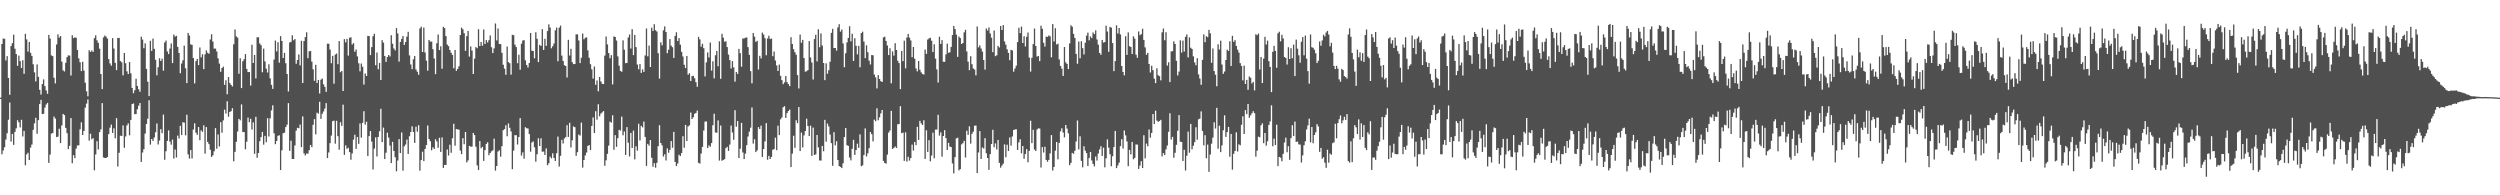 <svg xmlns="http://www.w3.org/2000/svg" width="1920" height="150"><path fill="#4f4f4f" d="M0 75h1v1H0zM1 33.804h1v84.704H1zM2 29.576h1v86.059H2zM3 29.778h1v83.33H3zM4 46.429h1v60.787H4zM5 43.112h1v59.217H5zM6 59.869h1v32.067H6zM7 72.812h1v5.946H7zM8 35.399h1v73.369H8zM9 33.144h1v69.737H9zM10 26.619h1v84.658H10zM11 37.404h1v63.895H11zM12 41.528h1v57.031H12zM13 50.544h1v41.762H13zM14 42.68h1v51.252H14zM15 46.973h1v50.861H15zM16 52.19h1v39.821H16zM17 46.246h1v58.576H17zM18 56.696h1v43.82H18zM19 25.974h1v100.929H19zM20 30.238h1v88.343H20zM21 39.647h1v77.654H21zM22 32.222h1v90.7H22zM23 40.562h1v72.804H23zM24 42.886h1v68.112H24zM25 49.37h1v50.389H25zM26 55.556h1v39.174H26zM27 62.512h1v27.945H27zM28 49.512h1v53.202H28zM29 58.99h1v33.296H29zM30 68.944h1v11.003H30zM31 72.59h1v4.125H31zM32 64.572h1v23.079H32zM33 60.976h1v26.397H33zM34 66.14h1v16.544H34zM35 69.459h1v10.799H35zM36 72.038h1v7.015H36zM37 26.763h1v98.35H37zM38 29.622h1v89.133H38zM39 42.522h1v60.046H39zM40 43.133h1v59.055H40zM41 59.676h1v29.879H41zM42 64.055h1v27.011H42zM43 34.17h1v71.103H43zM44 26.388h1v78.521H44zM45 28.86h1v69.995H45zM46 27.715h1v82.142H46zM47 47.321h1v49.027H47zM48 54.037h1v33.488H48zM49 54.888h1v33.554H49zM50 48.214h1v49.998H50zM51 43.884h1v58.434H51zM52 42.508h1v72.026H52zM53 42.721h1v69.27H53zM54 58.003h1v32.696H54zM55 27.072h1v98.329H55zM56 29.263h1v89.938H56zM57 28.665h1v92.77H57zM58 29.029h1v85.122H58zM59 38.406h1v73.301H59zM60 44.827h1v66.8H60zM61 47.841h1v51.511H61zM62 54.568h1v39.4H62zM63 47.447h1v56.237H63zM64 54.247h1v46.292H64zM65 63.526h1v19.183H65zM66 70.166h1v9.384H66zM67 73.975h1v2.392H67zM68 38.539h1v69.428H68zM69 39.887h1v62.838H69zM70 38.757h1v68.267H70zM71 39.862h1v66.216H71zM72 29.306h1v101.515H72zM73 27.111h1v91.506H73zM74 30.981h1v77.482H74zM75 32.906h1v81.886H75zM76 37.36h1v64.133H76zM77 56.841h1v42.532H77zM78 68.456h1v10.755H78zM79 28.727h1v92.184H79zM80 27.292h1v94.065H80zM81 28.182h1v93.17H81zM82 29.661h1v90.897H82zM83 45.371h1v57.645H83zM84 48.697h1v49.345H84zM85 50.414h1v45.276H85zM86 29.258h1v72.836H86zM87 37.267h1v61.275H87zM88 48.219h1v57.949H88zM89 53.87h1v36.869H89zM90 29.15h1v98.757H90zM91 29.111h1v88.24H91zM92 46.88h1v57.313H92zM93 47.891h1v56.597H93zM94 57.848h1v38.453H94zM95 40.697h1v72.804H95zM96 48.564h1v56.221H96zM97 54.776h1v41.572H97zM98 56.859h1v37.931H98zM99 47.603h1v56.32H99zM100 56.3h1v35.818H100zM101 67.557h1v12.367H101zM102 71.562h1v7.899H102zM103 69.273h1v18.407H103zM104 60.484h1v27.123H104zM105 65.989h1v17.99H105zM106 68.55h1v12.676H106zM107 70.505h1v8.602H107zM108 28.155h1v96.189H108zM109 30.37h1v86.802H109zM110 36.992h1v77.599H110zM111 33.266h1v69.338H111zM112 52.899h1v42.284H112zM113 62.75h1v28.4H113zM114 73.794h1v3.22H114zM115 31.341h1v79.695H115zM116 39.118h1v67.631H116zM117 29.67h1v78.583H117zM118 37.511h1v68.1H118zM119 45.923h1v55.66H119zM120 57.85h1v36.954H120zM121 51.624h1v59.35H121zM122 44.746h1v63.168H122zM123 46.815h1v52.408H123zM124 45.108h1v57.21H124zM125 54.298h1v33.706H125zM126 32.629h1v90.023H126zM127 31.126h1v85.056H127zM128 39.53h1v68.679H128zM129 41.544h1v58.606H129zM130 37.251h1v71.476H130zM131 33.325h1v77.807H131zM132 48.443h1v58.766H132zM133 26.594h1v95.15H133zM134 28.107h1v86.745H134zM135 27.514h1v93.465H135zM136 35.98h1v68.176H136zM137 40.7h1v65.672H137zM138 56.236h1v40.433H138zM139 48.802h1v54.951H139zM140 46.296h1v47.619H140zM141 35.092h1v59.048H141zM142 52.451h1v51.46H142zM143 63.773h1v24.344H143zM144 25.291h1v93.271H144zM145 27.312h1v94.486H145zM146 34.101h1v81.138H146zM147 34.46h1v87.258H147zM148 44.577h1v54.896H148zM149 64.066h1v30.664H149zM150 46.969h1v54.946H150zM151 45.245h1v58.32H151zM152 50.004h1v47.597H152zM153 36.454h1v71.22H153zM154 44.096h1v56.061H154zM155 41.684h1v59.563H155zM156 53.114h1v43.154H156zM157 41.75h1v76.258H157zM158 38.704h1v58.878H158zM159 40.558h1v68.441H159zM160 41.251h1v69.43H160zM161 30.311h1v84.676H161zM162 26.31h1v94.211H162zM163 31.947h1v87.393H163zM164 37.349h1v78.837H164zM165 37.344h1v61.05H165zM166 39.521h1v74.694H166zM167 44.81h1v58.482H167zM168 48.827h1v63.642H168zM169 55.138h1v38.725H169zM170 52.233h1v49.714H170zM171 51.169h1v41.323H171zM172 65.192h1v19.023H172zM173 61.649h1v25.58H173zM174 72.402h1v5.379H174zM175 59.175h1v30.478H175zM176 63.702h1v22.328H176zM177 65.215h1v20.13H177zM178 66.41h1v16.702H178zM179 33.971h1v89.909H179zM180 22.611h1v94.012H180zM181 27.974h1v80.924H181zM182 28.894h1v72.099H182zM183 56.607h1v34.66H183zM184 44.73h1v47.702H184zM185 67.639h1v12.522H185zM186 47.04h1v54.365H186zM187 45.474h1v55.969H187zM188 41.512h1v73.101H188zM189 52.895h1v55.944H189zM190 55.376h1v34.93H190zM191 55.298h1v38.553H191zM192 65.76h1v25.503H192zM193 34.38h1v65.118H193zM194 48.383h1v45.596H194zM195 42.258h1v75.933H195zM196 60.189h1v29.517H196zM197 28.617h1v92.58H197zM198 28.619h1v88.91H198zM199 33.401h1v75.099H199zM200 34.721h1v70.59H200zM201 55.476h1v45.855H201zM202 37.342h1v73.754H202zM203 47.134h1v57.237H203zM204 52.757h1v56.526H204zM205 55.698h1v35.061H205zM206 49.418h1v55.395H206zM207 60.136h1v30.73H207zM208 65.174h1v19.59H208zM209 68.266h1v12.641H209zM210 45.733h1v56.631H210zM211 31.112h1v79.643H211zM212 39.466h1v68.844H212zM213 32.405h1v71.865H213zM214 48.132h1v55.766H214zM215 27.775h1v102.815H215zM216 31.467h1v83.98H216zM217 44.543h1v57.777H217zM218 40.613h1v61.284H218zM219 48.594h1v48.975H219zM220 56.82h1v38.936H220zM221 70.264h1v8.945H221zM222 32.675h1v83.165H222zM223 32.114h1v75.935H223zM224 27.065h1v95.068H224zM225 30.91h1v91.193H225zM226 29.981h1v81.751H226zM227 48.926h1v51.38H227zM228 46.083h1v52.076H228zM229 41.826h1v56.695H229zM230 50.217h1v45.42H230zM231 31.355h1v81.627H231zM232 63.734h1v25.649H232zM233 31.533h1v86.294H233zM234 28.48h1v90.938H234zM235 24.758h1v93.177H235zM236 44.671h1v73.365H236zM237 39.368h1v76.008H237zM238 39.143h1v72.165H238zM239 47.312h1v65.761H239zM240 53.268h1v42.566H240zM241 62.052h1v29.462H241zM242 49.77h1v53.41H242zM243 63.732h1v22.818H243zM244 61.414h1v25.878H244zM245 71.793h1v6.368H245zM246 61.208h1v30.089H246zM247 60.308h1v27.091H247zM248 64.792h1v20.797H248zM249 66.73h1v16.693H249zM250 70.578h1v8.643H250zM251 33.549h1v87.826H251zM252 33.595h1v83.516H252zM253 38.07h1v71.879H253zM254 48.546h1v55.621H254zM255 42.918h1v50.142H255zM256 64.281h1v28.384H256zM257 41.915h1v68.405H257zM258 41.105h1v51.68H258zM259 49.322h1v55.292H259zM260 31.538h1v83.41H260zM261 55.453h1v38.462H261zM262 54.504h1v42.142H262zM263 69.901h1v10.46H263zM264 30.073h1v88.844H264zM265 32.536h1v79.155H265zM266 29.826h1v84.475H266zM267 42.68h1v70.849H267zM268 28.999h1v87.775H268zM269 28.601h1v94.058H269zM270 34.2h1v83.681H270zM271 33.115h1v74.147H271zM272 39.727h1v63.731H272zM273 38.045h1v76.262H273zM274 43.325h1v61.913H274zM275 48.566h1v61.902H275zM276 54.783h1v40.034H276zM277 48.782h1v56.96H277zM278 51.235h1v43.138H278zM279 64.975h1v20.428H279zM280 56.429h1v39.277H280zM281 58.385h1v35.159H281zM282 27.562h1v92.277H282zM283 27.708h1v76.841H283zM284 42.316h1v58.361H284zM285 36.184h1v72.545H285zM286 27.846h1v102.307H286zM287 25.9h1v88.249H287zM288 50.125h1v55.404H288zM289 40.366h1v79.824H289zM290 53.178h1v51.973H290zM291 48.328h1v52.495H291zM292 61.446h1v22.103H292zM293 30.86h1v78.285H293zM294 32.778h1v65.202H294zM295 43.014h1v79.133H295zM296 47.539h1v69.691H296zM297 43.826h1v58.098H297zM298 42.245h1v63.452H298zM299 43.371h1v68.46H299zM300 27.01h1v98.251H300zM301 33.607h1v75.358H301zM302 37.205h1v78.711H302zM303 38.686h1v82.026H303zM304 21.616h1v109.973H304zM305 25.703h1v97.599H305zM306 47.287h1v59.545H306zM307 32.217h1v85.328H307zM308 29.862h1v71.89H308zM309 27.592h1v103.495H309zM310 34.525h1v77.871H310zM311 32.302h1v78.698H311zM312 28.116h1v79.1H312zM313 24.438h1v93.786H313zM314 42.526h1v62.151H314zM315 49.53h1v51.872H315zM316 53.107h1v43.93H316zM317 45.515h1v55.88H317zM318 43.082h1v66.674H318zM319 53.384h1v43.875H319zM320 55.101h1v45.995H320zM321 57.465h1v38.675H321zM322 21.883h1v109.171H322zM323 20.49h1v102.46H323zM324 39.938h1v76.551H324zM325 21.133h1v102.559H325zM326 40.324h1v74.083H326zM327 46.58h1v64.825H327zM328 54.284h1v42.092H328zM329 30.679h1v76.079H329zM330 31.968h1v76.519H330zM331 31.947h1v83.518H331zM332 37.766h1v75.381H332zM333 44.918h1v69.517H333zM334 56.955h1v50.023H334zM335 33.236h1v75.395H335zM336 26.459h1v87.059H336zM337 38.466h1v67.372H337zM338 35.522h1v81.138H338zM339 52.787h1v52.728H339zM340 20.647h1v108.276H340zM341 21.618h1v105.067H341zM342 27.77h1v98.883H342zM343 34.229h1v80.634H343zM344 35.433h1v84.003H344zM345 38.386h1v72.699H345zM346 40.562h1v76.8H346zM347 42.169h1v64.005H347zM348 52.405h1v42.689H348zM349 38.372h1v73.477H349zM350 54.405h1v44.685H350zM351 52.945h1v46.471H351zM352 50.906h1v48.675H352zM353 26.946h1v88.668H353zM354 21.213h1v97.237H354zM355 22.456h1v83.65H355zM356 25.479h1v85.321H356zM357 39.072h1v62.307H357zM358 27.757h1v96.972H358zM359 23.746h1v99.441H359zM360 43.467h1v68.56H360zM361 35.646h1v77.013H361zM362 38.802h1v73.788H362zM363 56.815h1v45.26H363zM364 44.994h1v58.73H364zM365 36.161h1v76.555H365zM366 37.008h1v90.041H366zM367 22.41h1v108.201H367zM368 35.339h1v73.021H368zM369 32.263h1v81.627H369zM370 35.124h1v77.663H370zM371 22.641h1v100.918H371zM372 33.776h1v81.488H372zM373 30.775h1v79.776H373zM374 32.609h1v76.633H374zM375 30.89h1v88.347H375zM376 27.198h1v90.33H376zM377 36.278h1v79.945H377zM378 40.75h1v74.711H378zM379 37.099h1v69.409H379zM380 18.022h1v112.994H380zM381 31.059h1v96.425H381zM382 21.847h1v94.539H382zM383 33.758h1v81.648H383zM384 33.895h1v86.441H384zM385 40.569h1v71.708H385zM386 49.722h1v50.263H386zM387 52.721h1v46.42H387zM388 57.426h1v38.753H388zM389 35.742h1v68.915H389zM390 47.738h1v47.104H390zM391 48.58h1v49.549H391zM392 57.273h1v43.697H392zM393 26.727h1v103.234H393zM394 27.031h1v88.622H394zM395 34.309h1v69.485H395zM396 36.172h1v67.702H396zM397 48.525h1v62.479H397zM398 42.011h1v63.188H398zM399 53.54h1v37.194H399zM400 33.591h1v85.91H400zM401 31.121h1v85.924H401zM402 30.812h1v91.035H402zM403 46.351h1v51.316H403zM404 49.848h1v48.675H404zM405 51.842h1v46.878H405zM406 48.374h1v54.607H406zM407 25.326h1v91.156H407zM408 38.914h1v70.488H408zM409 39.146h1v69.494H409zM410 44.769h1v68.316H410zM411 24.772h1v99.366H411zM412 29.759h1v88.711H412zM413 47.653h1v58.551H413zM414 34.449h1v77.677H414zM415 35.257h1v70.991H415zM416 22.371h1v94.179H416zM417 38.342h1v78.018H417zM418 29.796h1v89.169H418zM419 35.161h1v78.824H419zM420 23.866h1v103.058H420zM421 18.672h1v106.759H421zM422 21.121h1v99.213H422zM423 37.132h1v84.541H423zM424 35.465h1v82.271H424zM425 33.453h1v87.853H425zM426 23.307h1v100.359H426zM427 21.149h1v96.544H427zM428 47.07h1v57.844H428zM429 21.238h1v106.661H429zM430 19.686h1v99.959H430zM431 42.714h1v64.71H431zM432 46.793h1v63.388H432zM433 50.056h1v56.281H433zM434 50.677h1v54.582H434zM435 59.502h1v36.661H435zM436 30.585h1v74.6H436zM437 42.645h1v51.666H437zM438 37.502h1v75.752H438zM439 47.788h1v59.918H439zM440 49.23h1v47.839H440zM441 49.146h1v48.567H441zM442 26.351h1v93.316H442zM443 26.434h1v90.435H443zM444 31.055h1v72.241H444zM445 48.425h1v55.706H445zM446 44.328h1v49.814H446zM447 25.772h1v102.925H447zM448 30.183h1v92.689H448zM449 29.038h1v90.385H449zM450 28.677h1v88.455H450zM451 38.695h1v73.378H451zM452 44.325h1v67.082H452zM453 49.299h1v65.999H453zM454 53.247h1v43.47H454zM455 60.342h1v29.851H455zM456 51.068h1v51.151H456zM457 65.137h1v20.279H457zM458 61.81h1v30.089H458zM459 70.123h1v9.947H459zM460 59.122h1v30.213H460zM461 62.526h1v24.738H461zM462 64.382h1v21.918H462zM463 64.568h1v20.712H463zM464 42.698h1v84.631H464zM465 27.997h1v95.136H465zM466 34.087h1v84.097H466zM467 40.778h1v71.023H467zM468 44.767h1v48.663H468zM469 42.323h1v51.863H469zM470 64.817h1v23.699H470zM471 27.935h1v87.13H471zM472 28.393h1v75.376H472zM473 31.107h1v81.614H473zM474 43.323h1v62.779H474zM475 50.427h1v49.311H475zM476 54.428h1v45.816H476zM477 55.128h1v34.445H477zM478 30.952h1v72.989H478zM479 38.191h1v62.751H479zM480 48.486h1v70.486H480zM481 48.354h1v49.293H481zM482 28.768h1v80.776H482zM483 26.463h1v93.706H483zM484 37.294h1v64.793H484zM485 22.405h1v91.259H485zM486 42.32h1v57.977H486zM487 26.818h1v95.576H487zM488 36.205h1v76.178H488zM489 49.541h1v66.176H489zM490 53.194h1v41.849H490zM491 49.191h1v58.707H491zM492 55.994h1v40.65H492zM493 53.323h1v44.532H493zM494 55.247h1v38.144H494zM495 42.597h1v62.554H495zM496 21.856h1v105.566H496zM497 43.256h1v67.228H497zM498 35.046h1v76.848H498zM499 51.478h1v56.098H499zM500 21.265h1v99.851H500zM501 23.769h1v104.324H501zM502 18.599h1v106.674H502zM503 23.181h1v105.596H503zM504 24.202h1v100.826H504zM505 40.878h1v71.417H505zM506 60.363h1v35.795H506zM507 32.51h1v77.315H507zM508 34.795h1v76.848H508zM509 23.273h1v96.969H509zM510 20.263h1v98.269H510zM511 24.552h1v98.704H511zM512 40.855h1v73.099H512zM513 38.134h1v79.178H513zM514 30.009h1v85.072H514zM515 35.062h1v73.282H515zM516 36.282h1v77.162H516zM517 44.476h1v56.793H517zM518 27.521h1v96.819H518zM519 24.79h1v102.735H519zM520 31.478h1v94.054H520zM521 29.256h1v89.577H521zM522 34.325h1v85.523H522zM523 39.789h1v77.752H523zM524 43.359h1v61.247H524zM525 49.752h1v63.694H525zM526 52.261h1v43.69H526zM527 42.954h1v65.354H527zM528 57.335h1v39.808H528zM529 56.243h1v40.018H529zM530 62.212h1v24.23H530zM531 58.484h1v32.969H531zM532 58.191h1v31.87H532zM533 60.056h1v27.352H533zM534 63.11h1v23.626H534zM535 66.591h1v18.345H535zM536 28.301h1v96.768H536zM537 30.242h1v95.413H537zM538 35.831h1v82.065H538zM539 33.618h1v79.167H539zM540 37.019h1v63.25H540zM541 58.699h1v34.685H541zM542 47.944h1v45.356H542zM543 40.263h1v73.356H543zM544 44.158h1v67.51H544zM545 32.677h1v80.009H545zM546 54.229h1v55.638H546zM547 47.047h1v49.151H547zM548 60.171h1v27.157H548zM549 42.423h1v59.332H549zM550 39.123h1v62.804H550zM551 50.908h1v41.57H551zM552 31.677h1v91.655H552zM553 60.528h1v35.896H553zM554 25.941h1v97.498H554zM555 28.908h1v93.937H555zM556 32.037h1v90.245H556zM557 31.677h1v82.117H557zM558 36.152h1v76.631H558zM559 41.933h1v73.996H559zM560 46.17h1v64.866H560zM561 52.641h1v43.786H561zM562 46.955h1v54.813H562zM563 51.693h1v55.667H563zM564 62.725h1v21.927H564zM565 55.245h1v42.014H565zM566 56.79h1v36.184H566zM567 37.541h1v83.834H567zM568 40.878h1v73.296H568zM569 51.274h1v43.094H569zM570 29.567h1v87.537H570zM571 29.485h1v92.685H571zM572 28.997h1v88.954H572zM573 28.722h1v82.811H573zM574 36.2h1v68.675H574zM575 42.16h1v58.968H575zM576 54.643h1v43.417H576zM577 63.993h1v18.563H577zM578 25.365h1v84.932H578zM579 28.1h1v78.851H579zM580 32.151h1v84.619H580zM581 31.393h1v84.081H581zM582 53.423h1v44.232H582zM583 42.879h1v56.196H583zM584 44.87h1v51.597H584zM585 25.035h1v95.562H585zM586 26.521h1v87.931H586zM587 29.336h1v79.277H587zM588 42.43h1v52.149H588zM589 29.53h1v93.129H589zM590 27.425h1v92.303H590zM591 30.022h1v92.103H591zM592 29.585h1v90.918H592zM593 43.151h1v71.829H593zM594 39.56h1v74.981H594zM595 46.431h1v59.304H595zM596 50.301h1v65.043H596zM597 54.506h1v42.023H597zM598 49.612h1v54.173H598zM599 58.234h1v33.417H599zM600 61.537h1v28.675H600zM601 64.648h1v17.741H601zM602 63.226h1v18.311H602zM603 58.44h1v32.147H603zM604 63.064h1v23.845H604zM605 64.579h1v20.7H605zM606 66.147h1v17.979H606zM607 28.576h1v99.709H607zM608 33.753h1v84.221H608zM609 37.802h1v66.464H609zM610 40.1h1v73.47H610zM611 42.055h1v50.318H611zM612 57.687h1v36.862H612zM613 67.95h1v14.218H613zM614 26.564h1v89.446H614zM615 32.867h1v68.915H615zM616 30.638h1v82.591H616zM617 44.577h1v59.425H617zM618 55.062h1v45.592H618zM619 54.749h1v36.457H619zM620 53.815h1v42.95H620zM621 31.609h1v72.902H621zM622 44.064h1v52.472H622zM623 47.969h1v71.735H623zM624 61.107h1v36.867H624zM625 29.979h1v89.048H625zM626 26.745h1v91.785H626zM627 47.147h1v56.553H627zM628 22.474h1v90.751H628zM629 36.248h1v86.942H629zM630 25.651h1v97.691H630zM631 34.918h1v77.146H631zM632 48.406h1v67.764H632zM633 61.562h1v30.476H633zM634 48.635h1v60.153H634zM635 56.635h1v38.286H635zM636 53.934h1v43.154H636zM637 47.42h1v55.928H637zM638 25.259h1v84.651H638zM639 22.153h1v105.196H639zM640 36.921h1v64.603H640zM641 36.88h1v74.731H641zM642 38.848h1v69.59H642zM643 21.021h1v101.932H643zM644 18.597h1v108.933H644zM645 24.335h1v103.829H645zM646 22.698h1v106.386H646zM647 33.341h1v92.085H647zM648 51.629h1v53.626H648zM649 40.897h1v57.395H649zM650 32.545h1v78.952H650zM651 29.146h1v82.895H651zM652 20.181h1v100.794H652zM653 31.744h1v91.463H653zM654 25.907h1v88.393H654zM655 46.788h1v60.655H655zM656 29.409h1v89.595H656zM657 35.152h1v80.094H657zM658 41.732h1v68.597H658zM659 35.195h1v78.384H659zM660 51.682h1v51.481H660zM661 25.383h1v102.275H661zM662 24.337h1v102.625H662zM663 31.952h1v87.125H663zM664 44.637h1v53.948H664zM665 34.834h1v85.347H665zM666 40.162h1v77.588H666zM667 46.582h1v67.217H667zM668 49.498h1v51.941H668zM669 42.268h1v60.783H669zM670 42.421h1v66.166H670zM671 57.282h1v34.614H671zM672 59.464h1v33.6H672zM673 67.889h1v15.319H673zM674 57.717h1v34.623H674zM675 60.656h1v29.453H675zM676 62.347h1v24.763H676zM677 62.945h1v21.522H677zM678 28.711h1v94.85H678zM679 28.182h1v97.013H679zM680 31.423h1v94.289H680zM681 34.893h1v83.836H681zM682 42.284h1v59.544H682zM683 37.079h1v63.172H683zM684 63.991h1v21.176H684zM685 39.484h1v74.887H685zM686 42.698h1v70.886H686zM687 33.163h1v79.329H687zM688 38.406h1v75.209H688zM689 46.619h1v48.823H689zM690 48.459h1v46.848H690zM691 68.429h1v13.143H691zM692 39.102h1v63.175H692zM693 46.951h1v54.873H693zM694 31.229h1v92.303H694zM695 52.501h1v49.153H695zM696 28.851h1v95.244H696zM697 26.058h1v94.365H697zM698 28.901h1v94.415H698zM699 31.084h1v90.279H699zM700 43.916h1v67.116H700zM701 36.095h1v79.522H701zM702 45.101h1v63.916H702zM703 52.597h1v58.853H703zM704 54.829h1v42.584H704zM705 46.841h1v60.643H705zM706 53.542h1v39.309H706zM707 55.538h1v39.22H707zM708 56.829h1v39.133H708zM709 57.31h1v35.061H709zM710 38.058h1v83.996H710zM711 41.35h1v58.732H711zM712 30.373h1v86.299H712zM713 29.475h1v78.187H713zM714 29.006h1v94.898H714zM715 31.288h1v88.174H715zM716 39.97h1v61.906H716zM717 33.998h1v87.54H717zM718 45.021h1v54.523H718zM719 53.284h1v46.265H719zM720 63.359h1v24.813H720zM721 28.221h1v75.942H721zM722 33.73h1v67.883H722zM723 30.83h1v89.485H723zM724 47.388h1v57.077H724zM725 47.53h1v52.46H725zM726 41.714h1v64.335H726zM727 33.524h1v81.62H727zM728 40.608h1v69.13H728zM729 40.16h1v72.449H729zM730 36.015h1v76.908H730zM731 26.928h1v98.608H731zM732 19.897h1v113.269H732zM733 22.321h1v98.375H733zM734 26.642h1v79.666H734zM735 43.666h1v62.129H735zM736 28.036h1v102.843H736zM737 29.212h1v100.696H737zM738 33.794h1v77.121H738zM739 33.018h1v76.965H739zM740 24.854h1v83.335H740zM741 22.881h1v98.08H741zM742 39.466h1v60.941H742zM743 47.358h1v56.205H743zM744 53.867h1v43.179H744zM745 43.192h1v67.112H745zM746 49.315h1v53.463H746zM747 52.57h1v48.537H747zM748 53.419h1v43.156H748zM749 57.832h1v38.554H749zM750 20.316h1v112.609H750zM751 36.36h1v80.755H751zM752 34.852h1v65.882H752zM753 37.251h1v84.839H753zM754 39.642h1v73.665H754zM755 46.062h1v68.027H755zM756 53.455h1v52.632H756zM757 21.886h1v95.832H757zM758 23.435h1v97.922H758zM759 21.046h1v109.432H759zM760 25.713h1v92.639H760zM761 28.983h1v81.604H761zM762 40.057h1v59.611H762zM763 23.424h1v89.698H763zM764 43.167h1v66.96H764zM765 42.446h1v72.364H765zM766 35.218h1v72.229H766zM767 36.443h1v88.627H767zM768 19.965h1v108.826H768zM769 23.053h1v104.092H769zM770 19.26h1v106.434H770zM771 31.78h1v79.107H771zM772 34.293h1v86.466H772zM773 37.905h1v73.234H773zM774 40.578h1v75.404H774zM775 46.234h1v59.265H775zM776 38.292h1v73.575H776zM777 38.699h1v66.113H777zM778 55.032h1v44.786H778zM779 52.659h1v46.761H779zM780 50.432h1v48.869H780zM781 32.341h1v82.806H781zM782 21.32h1v88.063H782zM783 25.438h1v81.522H783zM784 20.451h1v97.283H784zM785 33.014h1v79.128H785zM786 27.848h1v94.047H786zM787 35.667h1v82.598H787zM788 28.262h1v86.287H788zM789 24.994h1v99.652H789zM790 44.165h1v71.708H790zM791 55h1v37.716H791zM792 44.376h1v65.539H792zM793 33.872h1v65.832H793zM794 21.897h1v92.948H794zM795 35.289h1v80.664H795zM796 43.483h1v56.001H796zM797 42.957h1v55.578H797zM798 46.964h1v51.76H798zM799 19.704h1v108.954H799zM800 22.121h1v90.867H800zM801 32.796h1v84.356H801zM802 35.799h1v76.915H802zM803 28.107h1v94.717H803zM804 28.374h1v95.866H804zM805 27.2h1v95.605H805zM806 27.928h1v89.879H806zM807 44.021h1v59.723H807zM808 18.498h1v112.474H808zM809 31.853h1v96.365H809zM810 21.696h1v94.028H810zM811 34.158h1v74.893H811zM812 33.527h1v88.863H812zM813 45.637h1v64.118H813zM814 50.661h1v50.197H814zM815 52.666h1v45.848H815zM816 58.335h1v43.468H816zM817 36.115h1v69.334H817zM818 47.889h1v48.089H818zM819 49.116h1v49.629H819zM820 53.023h1v49.407H820zM821 33.348h1v93.548H821zM822 19.391h1v105.692H822zM823 20.519h1v96.905H823zM824 25.944h1v92.19H824zM825 29.107h1v86.718H825zM826 41.396h1v67.226H826zM827 48.962h1v43.55H827zM828 31.929h1v82.827H828zM829 44.724h1v59.957H829zM830 31.657h1v91.911H830zM831 36.978h1v91.552H831zM832 41.792h1v70.545H832zM833 32.819h1v82.893H833zM834 27.383h1v90.183H834zM835 25.042h1v102.493H835zM836 30.997h1v90.295H836zM837 28.015h1v88.647H837zM838 29.281h1v93.935H838zM839 24.911h1v100.987H839zM840 26.257h1v101.543H840zM841 23.328h1v96.885H841zM842 30.295h1v93.033H842zM843 34.316h1v83.614H843zM844 40.677h1v74.095H844zM845 42.02h1v70.33H845zM846 30.668h1v89.089H846zM847 32.684h1v80.723H847zM848 32.298h1v96.23H848zM849 19.688h1v101.939H849zM850 24.232h1v82.804H850zM851 39.78h1v73.63H851zM852 20.629h1v97.773H852zM853 21.259h1v106.441H853zM854 33.096h1v86.919H854zM855 54.648h1v58.231H855zM856 46.944h1v53.637H856zM857 19.466h1v109.638H857zM858 25.763h1v101.291H858zM859 21.515h1v103.399H859zM860 26.488h1v85.724H860zM861 50.695h1v56.23H861zM862 55.241h1v58.812H862zM863 57.87h1v42.403H863zM864 27.789h1v76.15H864zM865 42.146h1v66.523H865zM866 24.87h1v102.758H866zM867 35.461h1v79.675H867zM868 36.099h1v82.41H868zM869 41.453h1v67.546H869zM870 27.905h1v94.472H870zM871 29.707h1v91.552H871zM872 41.993h1v68.945H872zM873 44.408h1v66.649H873zM874 24.177h1v105.583H874zM875 27.088h1v100.021H875zM876 26.239h1v97.588H876zM877 22.08h1v106.96H877zM878 30.652h1v73.22H878zM879 36.395h1v85.21H879zM880 42.046h1v68.233H880zM881 40.672h1v71.662H881zM882 49.173h1v50.236H882zM883 55.721h1v49.996H883zM884 50.466h1v51.646H884zM885 53.858h1v33.699H885zM886 60.409h1v34.868H886zM887 63.863h1v21.158H887zM888 52.448h1v40.188H888zM889 57.809h1v35.722H889zM890 58.527h1v34.459H890zM891 61.7h1v30.339H891zM892 24.822h1v95.31H892zM893 21.844h1v95.768H893zM894 30.945h1v88.096H894zM895 24.747h1v89.972H895zM896 50.359h1v61.39H896zM897 47.825h1v53.415H897zM898 63.05h1v23.925H898zM899 39.505h1v67.656H899zM900 39.29h1v65.814H900zM901 31.744h1v89.38H901zM902 33.728h1v83.621H902zM903 46.676h1v64.518H903zM904 57.9h1v42.541H904zM905 55.009h1v33.429H905zM906 30.984h1v77.821H906zM907 40.414h1v68.638H907zM908 31.171h1v92.502H908zM909 39.558h1v75.507H909zM910 28.322h1v102.584H910zM911 26.461h1v93.163H911zM912 44.092h1v56.988H912zM913 28.722h1v88.567H913zM914 36.681h1v58.514H914zM915 37.64h1v77.041H915zM916 43.263h1v68.67H916zM917 47.948h1v61.215H917zM918 50.175h1v47.59H918zM919 44.721h1v62.593H919zM920 57.147h1v34.495H920zM921 60.301h1v30.835H921zM922 65.133h1v20.419H922zM923 45.953h1v54.63H923zM924 26.413h1v85.273H924zM925 32.405h1v71.414H925zM926 27.816h1v93.747H926zM927 28.583h1v82.467H927zM928 22.936h1v109.041H928zM929 25.614h1v93.021H929zM930 48.214h1v62.113H930zM931 37.244h1v68.421H931zM932 54.604h1v39.343H932zM933 57.406h1v41.316H933zM934 66.277h1v16.571H934zM935 33.994h1v80.227H935zM936 37.997h1v58.521H936zM937 31.238h1v85.61H937zM938 49.553h1v62.131H938zM939 56.676h1v43.392H939zM940 54.92h1v33.662H940zM941 46.092h1v59.059H941zM942 38.104h1v63.305H942zM943 39.148h1v58.324H943zM944 31.677h1v88.709H944zM945 50.633h1v52.248H945zM946 27.512h1v102.813H946zM947 32.108h1v86.02H947zM948 30.805h1v85.113H948zM949 35.298h1v66.34H949zM950 38.155h1v78.208H950zM951 40.407h1v70.449H951zM952 48.479h1v63.15H952zM953 50.631h1v45.198H953zM954 61.711h1v27.613H954zM955 50.37h1v52.525H955zM956 64.513h1v20.053H956zM957 61.317h1v26.354H957zM958 68.992h1v10.822H958zM959 58.795h1v31.602H959zM960 59.697h1v28.867H960zM961 64.11h1v22.877H961zM962 62.858h1v22.545H962zM963 69.447h1v17.469H963zM964 26.296h1v94.001H964zM965 27.02h1v88.695H965zM966 25.754h1v79.21H966zM967 53.396h1v52.076H967zM968 43.778h1v52.492H968zM969 63.815h1v30.888H969zM970 45.055h1v64.91H970zM971 28.258h1v73.884H971zM972 34.22h1v77.668H972zM973 31.171h1v77.338H973zM974 46.989h1v48.968H974zM975 51.389h1v41.911H975zM976 70.766h1v10.11H976zM977 39.773h1v72.582H977zM978 35.218h1v71.293H978zM979 39.127h1v72.257H979zM980 52.007h1v43.811H980zM981 25.616h1v101.962H981zM982 24.38h1v96.139H982zM983 31.746h1v89.368H983zM984 26.694h1v97.176H984zM985 29.539h1v88.629H985zM986 43.822h1v65.654H986zM987 44.49h1v61.263H987zM988 49.58h1v67.37H988zM989 36.23h1v76.043H989zM990 45.33h1v77.391H990zM991 37.006h1v69.059H991zM992 44.744h1v51.391H992zM993 34.252h1v70.224H993zM994 58.413h1v34.983H994zM995 30.414h1v78.576H995zM996 37.402h1v71.321H996zM997 42.448h1v68.446H997zM998 48.2h1v62.875H998zM999 32.069h1v92.74H999zM1000 28.466h1v90.883H1000zM1001 42.487h1v69.091H1001zM1002 27.361h1v81.183H1002zM1003 45.065h1v54.342H1003zM1004 54.634h1v41.685H1004zM1005 64.261h1v26.853H1005zM1006 26.493h1v82.817H1006zM1007 36.257h1v61.272H1007zM1008 36.692h1v73.314H1008zM1009 38.212h1v65.47H1009zM1010 40.915h1v60.668H1010zM1011 48.445h1v46.878H1011zM1012 46.703h1v50.423H1012zM1013 31.842h1v84.784H1013zM1014 35.138h1v78.482H1014zM1015 31.068h1v90.774H1015zM1016 26.692h1v94.026H1016zM1017 27.93h1v97.022H1017zM1018 24.928h1v103.962H1018zM1019 23.705h1v91.286H1019zM1020 26.5h1v98.43H1020zM1021 35.58h1v82.408H1021zM1022 32.858h1v85.985H1022zM1023 40.416h1v69.565H1023zM1024 50.62h1v58.641H1024zM1025 53.02h1v42.065H1025zM1026 50.528h1v55.704H1026zM1027 52.762h1v41.767H1027zM1028 60.91h1v30.657H1028zM1029 62.773h1v25.889H1029zM1030 52.89h1v41.824H1030zM1031 53.812h1v38.624H1031zM1032 58.447h1v31.231H1032zM1033 59.23h1v32.808H1033zM1034 60.345h1v27.246H1034zM1035 26.468h1v97.304H1035zM1036 21.746h1v103.143H1036zM1037 28.274h1v80.263H1037zM1038 40.67h1v83.839H1038zM1039 45.618h1v60.627H1039zM1040 54.966h1v41.154H1040zM1041 65.923h1v31.845H1041zM1042 38.081h1v64.859H1042zM1043 44.055h1v47.633H1043zM1044 40.166h1v67.006H1044zM1045 46.658h1v48.068H1045zM1046 40.805h1v64.413H1046zM1047 47.562h1v48.51H1047zM1048 26.91h1v86.576H1048zM1049 22.689h1v92.632H1049zM1050 43.538h1v58.084H1050zM1051 44.719h1v58.498H1051zM1052 62.215h1v30.872H1052zM1053 26.143h1v104.367H1053zM1054 28.658h1v92.316H1054zM1055 32.233h1v88.778H1055zM1056 24.593h1v98.128H1056zM1057 36.067h1v79.661H1057zM1058 41.265h1v70.957H1058zM1059 44.403h1v64.434H1059zM1060 50.5h1v47.272H1060zM1061 59.429h1v30.309H1061zM1062 49.974h1v57.288H1062zM1063 60.974h1v29.068H1063zM1064 59.791h1v28.276H1064zM1065 67.104h1v16.095H1065zM1066 29.542h1v92.662H1066zM1067 28.649h1v83.078H1067zM1068 33.511h1v87.594H1068zM1069 30.862h1v86.258H1069zM1070 36.868h1v73.532H1070zM1071 28.889h1v89.336H1071zM1072 35.033h1v83.445H1072zM1073 39.251h1v79.16H1073zM1074 41.327h1v63.573H1074zM1075 52.036h1v49.41H1075zM1076 63.29h1v32.664H1076zM1077 34.204h1v84.23H1077zM1078 36.534h1v76.292H1078zM1079 28.551h1v86.436H1079zM1080 45.131h1v66.663H1080zM1081 53.256h1v43.722H1081zM1082 50.558h1v51.282H1082zM1083 49.411h1v48.654H1083zM1084 27.23h1v79.139H1084zM1085 36.873h1v65.049H1085zM1086 30.162h1v90.224H1086zM1087 41.565h1v67.288H1087zM1088 29.505h1v98.32H1088zM1089 28.022h1v90.442H1089zM1090 32.677h1v85.773H1090zM1091 30.917h1v74.301H1091zM1092 49.974h1v57.888H1092zM1093 37.729h1v80.984H1093zM1094 39.693h1v67.446H1094zM1095 47.713h1v66.777H1095zM1096 51.432h1v47.684H1096zM1097 48.351h1v57.711H1097zM1098 56.715h1v38.071H1098zM1099 61.338h1v27.029H1099zM1100 63.288h1v21.183H1100zM1101 67.438h1v13.147H1101zM1102 52.915h1v39.311H1102zM1103 59.66h1v27.97H1103zM1104 60.626h1v26.175H1104zM1105 65.68h1v18.48H1105zM1106 33.495h1v84.985H1106zM1107 28.082h1v90.426H1107zM1108 27.48h1v83.568H1108zM1109 25.708h1v81.755H1109zM1110 40.217h1v71.259H1110zM1111 50.704h1v40.826H1111zM1112 69.317h1v11.682H1112zM1113 38.338h1v70.696H1113zM1114 39.409h1v65.857H1114zM1115 27.397h1v93.479H1115zM1116 30.334h1v78.004H1116zM1117 46.754h1v57.805H1117zM1118 57.726h1v35.26H1118zM1119 54.472h1v40.041H1119zM1120 33.858h1v74.855H1120zM1121 50.208h1v42.733H1121zM1122 48.019h1v53.241H1122zM1123 58.012h1v33.25H1123zM1124 27.209h1v94.47H1124zM1125 32.314h1v90.314H1125zM1126 38.706h1v71.522H1126zM1127 31.535h1v89.993H1127zM1128 42.293h1v66.738H1128zM1129 42.593h1v64.598H1129zM1130 49.004h1v51.078H1130zM1131 28.429h1v88.604H1131zM1132 24.607h1v95.072H1132zM1133 26.097h1v95.2H1133zM1134 28.288h1v85.058H1134zM1135 41.43h1v67.62H1135zM1136 52.899h1v47.631H1136zM1137 33.341h1v72.911H1137zM1138 21.323h1v95.353H1138zM1139 27.699h1v75.802H1139zM1140 45.049h1v67.988H1140zM1141 53.094h1v42.346H1141zM1142 22.625h1v105.175H1142zM1143 36.214h1v84.104H1143zM1144 41.537h1v79.032H1144zM1145 32.68h1v92.126H1145zM1146 45.129h1v56.411H1146zM1147 51.279h1v46.606H1147zM1148 33.875h1v64.577H1148zM1149 22.648h1v92.559H1149zM1150 32.703h1v80.984H1150zM1151 26.248h1v99.567H1151zM1152 37.592h1v81.579H1152zM1153 33.98h1v79.261H1153zM1154 46.74h1v59.904H1154zM1155 18.803h1v110.469H1155zM1156 30.885h1v87.759H1156zM1157 44.245h1v62.321H1157zM1158 39.272h1v76.874H1158zM1159 35.044h1v80.272H1159zM1160 30.219h1v90.078H1160zM1161 28.892h1v91.772H1161zM1162 46.607h1v57.107H1162zM1163 43.172h1v73.818H1163zM1164 23.804h1v106.958H1164zM1165 31.471h1v85.541H1165zM1166 22.055h1v89.171H1166zM1167 28.102h1v83.493H1167zM1168 22.877h1v86.122H1168zM1169 22.648h1v97.606H1169zM1170 43.6h1v57.629H1170zM1171 48.198h1v54.292H1171zM1172 53.803h1v36.807H1172zM1173 38.802h1v72.58H1173zM1174 48.674h1v53.003H1174zM1175 52.901h1v49.419H1175zM1176 54.559h1v45.367H1176zM1177 23.561h1v88.672H1177zM1178 21.069h1v103.868H1178zM1179 29.384h1v92.525H1179zM1180 26.443h1v92.509H1180zM1181 37.775h1v79.922H1181zM1182 40.72h1v78.387H1182zM1183 45.142h1v60.657H1183zM1184 32.481h1v77.777H1184zM1185 39.516h1v59.414H1185zM1186 32.062h1v90.575H1186zM1187 29.514h1v83.243H1187zM1188 45.959h1v66.022H1188zM1189 43.252h1v65.411H1189zM1190 52.279h1v56.21H1190zM1191 21.57h1v103.543H1191zM1192 24.538h1v94.802H1192zM1193 29.306h1v90.829H1193zM1194 47.456h1v62.9H1194zM1195 25.168h1v98.066H1195zM1196 34.852h1v82.667H1196zM1197 39.899h1v75.626H1197zM1198 24.79h1v101.323H1198zM1199 41.4h1v76.919H1199zM1200 36.353h1v82.101H1200zM1201 34.666h1v77.622H1201zM1202 38.445h1v79.114H1202zM1203 42.755h1v65.525H1203zM1204 37.534h1v75.956H1204zM1205 37.099h1v70.151H1205zM1206 51.24h1v49.057H1206zM1207 48.07h1v52.632H1207zM1208 50.228h1v52.836H1208zM1209 26.038h1v91.966H1209zM1210 26.241h1v92.094H1210zM1211 33.309h1v81.099H1211zM1212 40.139h1v60.51H1212zM1213 24.518h1v103.113H1213zM1214 27.274h1v98.455H1214zM1215 36.937h1v78.027H1215zM1216 37.086h1v73.234H1216zM1217 43.73h1v54.399H1217zM1218 44.586h1v61.691H1218zM1219 57.42h1v37.327H1219zM1220 34.559h1v84.466H1220zM1221 38.725h1v62.412H1221zM1222 33.339h1v89.95H1222zM1223 44.749h1v66.166H1223zM1224 52.489h1v52.66H1224zM1225 51.817h1v49.153H1225zM1226 36.699h1v90.611H1226zM1227 19.73h1v97.635H1227zM1228 38.104h1v68.034H1228zM1229 34.362h1v78.943H1229zM1230 50.205h1v70.383H1230zM1231 26.358h1v101.888H1231zM1232 28.823h1v95.354H1232zM1233 36.106h1v79.078H1233zM1234 37.747h1v80.401H1234zM1235 19.135h1v111.792H1235zM1236 18.363h1v110.808H1236zM1237 28.292h1v90.771H1237zM1238 19.199h1v95.262H1238zM1239 43.325h1v67.997H1239zM1240 32.176h1v91.264H1240zM1241 44.93h1v60.753H1241zM1242 50.901h1v51.211H1242zM1243 55.151h1v46.411H1243zM1244 31.952h1v73.657H1244zM1245 44.859h1v55.594H1245zM1246 46.01h1v52.522H1246zM1247 52.817h1v45.235H1247zM1248 54.099h1v48.856H1248zM1249 19.954h1v111.703H1249zM1250 21.998h1v105.496H1250zM1251 28.784h1v93.6H1251zM1252 24.557h1v100.105H1252zM1253 37.079h1v71.078H1253zM1254 41.645h1v61.936H1254zM1255 39.159h1v75.113H1255zM1256 31.329h1v77.919H1256zM1257 32.355h1v75.093H1257zM1258 21.597h1v107.13H1258zM1259 24.378h1v106.134H1259zM1260 29.489h1v99.043H1260zM1261 38.056h1v78.027H1261zM1262 20.625h1v106.503H1262zM1263 34.536h1v93.333H1263zM1264 36.191h1v81.481H1264zM1265 31.659h1v86.033H1265zM1266 46.795h1v61.614H1266zM1267 22.453h1v110.115H1267zM1268 20.249h1v103.298H1268zM1269 35.051h1v75.251H1269zM1270 33.263h1v71.279H1270zM1271 38.777h1v72.156H1271zM1272 42.062h1v70.309H1272zM1273 22.179h1v93.598H1273zM1274 19.361h1v103.149H1274zM1275 20.045h1v96.617H1275zM1276 24.188h1v102.504H1276zM1277 24.156h1v96.283H1277zM1278 38.246h1v68.318H1278zM1279 38.338h1v75.66H1279zM1280 20.586h1v98.762H1280zM1281 21.327h1v97.894H1281zM1282 42.43h1v66.677H1282zM1283 42.519h1v68.043H1283zM1284 22.991h1v103.802H1284zM1285 23.023h1v95.827H1285zM1286 40.549h1v80.742H1286zM1287 35.131h1v73.037H1287zM1288 44.527h1v60.556H1288zM1289 49.086h1v62.513H1289zM1290 55.163h1v50.332H1290zM1291 55.177h1v46.32H1291zM1292 56.728h1v41.499H1292zM1293 39.249h1v66.07H1293zM1294 49.127h1v51.238H1294zM1295 51.537h1v42.923H1295zM1296 50.761h1v42.371H1296zM1297 52.673h1v38.739H1297zM1298 54.375h1v48.595H1298zM1299 60.796h1v29.595H1299zM1300 46.005h1v63.113H1300zM1301 53.872h1v45.093H1301zM1302 24.049h1v100.984H1302zM1303 34.229h1v88.416H1303zM1304 43.897h1v75.21H1304zM1305 38.969h1v67.931H1305zM1306 45.85h1v57.505H1306zM1307 34.392h1v84.36H1307zM1308 43.195h1v64.184H1308zM1309 50.892h1v59.545H1309zM1310 51.908h1v46.374H1310zM1311 52.982h1v48.286H1311zM1312 56.939h1v38.238H1312zM1313 60.198h1v29.474H1313zM1314 61.581h1v28.695H1314zM1315 63.808h1v24.125H1315zM1316 55.584h1v37.409H1316zM1317 58.434h1v31.138H1317zM1318 61.549h1v28.325H1318zM1319 62.67h1v23.044H1319zM1320 31.602h1v92.811H1320zM1321 32.929h1v81.044H1321zM1322 49.164h1v48.695H1322zM1323 45.321h1v55.566H1323zM1324 43.426h1v52.371H1324zM1325 56.593h1v39.686H1325zM1326 65.717h1v19.213H1326zM1327 60.326h1v38.164H1327zM1328 67.797h1v16.51H1328zM1329 49.091h1v53.811H1329zM1330 59.251h1v30.506H1330zM1331 56.255h1v30.291H1331zM1332 63.831h1v19.588H1332zM1333 54.245h1v36.129H1333zM1334 64.245h1v18.972H1334zM1335 68.351h1v13.717H1335zM1336 45.36h1v60.549H1336zM1337 62.21h1v30.135H1337zM1338 34.154h1v94.413H1338zM1339 40.425h1v68.629H1339zM1340 51.656h1v49.384H1340zM1341 46.749h1v53.886H1341zM1342 38.354h1v82.278H1342zM1343 24.847h1v96.624H1343zM1344 32.032h1v82.184H1344zM1345 46.41h1v52.268H1345zM1346 60.233h1v35.557H1346zM1347 50.084h1v58.657H1347zM1348 57.481h1v34.58H1348zM1349 54.755h1v41.193H1349zM1350 47.523h1v55.008H1350zM1351 32.529h1v78.517H1351zM1352 45.044h1v67.313H1352zM1353 50.198h1v46.324H1353zM1354 42.995h1v70.65H1354zM1355 52.391h1v45.772H1355zM1356 28.928h1v90.348H1356zM1357 23.632h1v92.543H1357zM1358 34.953h1v80.391H1358zM1359 27.209h1v87.166H1359zM1360 35.582h1v72.563H1360zM1361 51.627h1v50.925H1361zM1362 57.209h1v35.972H1362zM1363 57.04h1v34.548H1363zM1364 51.572h1v46.791H1364zM1365 35.685h1v80.531H1365zM1366 41.75h1v63.094H1366zM1367 44.38h1v60.22H1367zM1368 53.004h1v43.078H1368zM1369 46.113h1v55.129H1369zM1370 57.513h1v35.997H1370zM1371 42.888h1v66.439H1371zM1372 43.039h1v61.854H1372zM1373 32.648h1v70.133H1373zM1374 30.988h1v89.821H1374zM1375 32.996h1v89.616H1375zM1376 37.846h1v68.782H1376zM1377 44.202h1v56.042H1377zM1378 38.157h1v81.593H1378zM1379 38.708h1v72.792H1379zM1380 47.72h1v70.003H1380zM1381 50.416h1v52.754H1381zM1382 39.207h1v67.013H1382zM1383 42.59h1v67.095H1383zM1384 57.195h1v36.13H1384zM1385 57.12h1v38.771H1385zM1386 66.275h1v18.629H1386zM1387 57.172h1v34.708H1387zM1388 56.843h1v34.676H1388zM1389 59.834h1v29.116H1389zM1390 61.118h1v25.003H1390zM1391 29.759h1v90.552H1391zM1392 31.631h1v91.65H1392zM1393 40.675h1v76.322H1393zM1394 44.376h1v57.13H1394zM1395 51.933h1v46.908H1395zM1396 36.081h1v60.201H1396zM1397 62.276h1v24.633H1397zM1398 56.607h1v37.109H1398zM1399 68.871h1v12.632H1399zM1400 43.343h1v58.627H1400zM1401 57.996h1v39.256H1401zM1402 59.477h1v29.986H1402zM1403 63.961h1v22.68H1403zM1404 67.193h1v14.484H1404zM1405 56.77h1v38.89H1405zM1406 62.592h1v25.848H1406zM1407 45.584h1v65.94H1407zM1408 59.161h1v35.374H1408zM1409 26.438h1v98.267H1409zM1410 35.653h1v79.968H1410zM1411 43.286h1v58.196H1411zM1412 48.811h1v51.229H1412zM1413 55.465h1v39.881H1413zM1414 36.898h1v78.139H1414zM1415 43.961h1v65.242H1415zM1416 51.952h1v59.453H1416zM1417 54.657h1v41.163H1417zM1418 47.079h1v59.533H1418zM1419 54.458h1v38.581H1419zM1420 55.682h1v38.714H1420zM1421 54.991h1v40.826H1421zM1422 42.622h1v49.107H1422zM1423 54.556h1v48.263H1423zM1424 60.239h1v27.533H1424zM1425 53.465h1v55.027H1425zM1426 50.462h1v44.129H1426zM1427 29.095h1v91.957H1427zM1428 40.208h1v69.924H1428zM1429 51.917h1v46.23H1429zM1430 47.175h1v52.712H1430zM1431 54.474h1v39.121H1431zM1432 55.135h1v42.893H1432zM1433 64.048h1v20.79H1433zM1434 61.549h1v41.241H1434zM1435 64.831h1v20.254H1435zM1436 48.74h1v59.616H1436zM1437 54.234h1v38.13H1437zM1438 52.984h1v36.763H1438zM1439 58.756h1v32.735H1439zM1440 55.042h1v43.072H1440zM1441 59.038h1v31.309H1441zM1442 60.645h1v29.661H1442zM1443 43.355h1v66.34H1443zM1444 56.557h1v43.381H1444zM1445 26.914h1v98.874H1445zM1446 36.243h1v87.382H1446zM1447 42.716h1v59.902H1447zM1448 36.147h1v70.838H1448zM1449 42.258h1v75.828H1449zM1450 36.015h1v78.64H1450zM1451 40.542h1v71.016H1451zM1452 48.75h1v49.215H1452zM1453 56.985h1v38.906H1453zM1454 50.105h1v52.028H1454zM1455 58.491h1v37.588H1455zM1456 60.642h1v29.018H1456zM1457 65.119h1v24.58H1457zM1458 53.982h1v40.684H1458zM1459 55.742h1v38.84H1459zM1460 59.459h1v32.479H1460zM1461 60.951h1v26.903H1461zM1462 66.362h1v17.446H1462zM1463 29.951h1v94.814H1463zM1464 39.649h1v73.578H1464zM1465 47.905h1v48.144H1465zM1466 45.699h1v57.123H1466zM1467 44.096h1v52.005H1467zM1468 61.173h1v36.448H1468zM1469 58.566h1v40.229H1469zM1470 67.74h1v16.615H1470zM1471 54.602h1v45.015H1471zM1472 48.475h1v54.53H1472zM1473 60.455h1v25.251H1473zM1474 55.364h1v31.199H1474zM1475 68.893h1v14.846H1475zM1476 53.87h1v37.111H1476zM1477 68.271h1v13.147H1477zM1478 45.257h1v61.282H1478zM1479 48.283h1v49.084H1479zM1480 34.09h1v85.695H1480zM1481 34.325h1v94.086H1481zM1482 43.082h1v65.246H1482zM1483 48.363h1v51.046H1483zM1484 42.595h1v59.533H1484zM1485 23.598h1v98.924H1485zM1486 32.504h1v82.406H1486zM1487 33.881h1v80.916H1487zM1488 50.668h1v45.31H1488zM1489 49.063h1v60.939H1489zM1490 49.72h1v46.393H1490zM1491 54.394h1v42.06H1491zM1492 53.11h1v42.534H1492zM1493 48.365h1v53.63H1493zM1494 32.879h1v79.215H1494zM1495 45.145h1v60.38H1495zM1496 41.622h1v74.047H1496zM1497 47.504h1v52.637H1497zM1498 30.592h1v87.988H1498zM1499 23.589h1v95.342H1499zM1500 24.923h1v91.609H1500zM1501 35.282h1v78.395H1501zM1502 25.52h1v87.997H1502zM1503 34.806h1v73.094H1503zM1504 51.643h1v46.988H1504zM1505 56.104h1v36.42H1505zM1506 55.909h1v35.93H1506zM1507 35.566h1v78.061H1507zM1508 36.658h1v80.689H1508zM1509 38.958h1v68.119H1509zM1510 50.652h1v51.096H1510zM1511 52.801h1v40.153H1511zM1512 46.523h1v53.964H1512zM1513 60.429h1v27.572H1513zM1514 42.361h1v66.336H1514zM1515 51.265h1v48.858H1515zM1516 31.789h1v86.702H1516zM1517 32.082h1v91.236H1517zM1518 34.499h1v69.377H1518zM1519 39.244h1v69.057H1519zM1520 48.159h1v50.623H1520zM1521 36.058h1v83.168H1521zM1522 41.132h1v65.962H1522zM1523 47.516h1v70.236H1523zM1524 51.556h1v46.526H1524zM1525 40.617h1v69.634H1525zM1526 54.577h1v41.566H1526zM1527 55.849h1v40.24H1527zM1528 61.349h1v29.16H1528zM1529 58.024h1v33.939H1529zM1530 56.992h1v35.491H1530zM1531 60.088h1v31.911H1531zM1532 62.302h1v25.942H1532zM1533 60.832h1v25.896H1533zM1534 29.304h1v93.067H1534zM1535 31.831h1v85.528H1535zM1536 43.893h1v58.464H1536zM1537 44.307h1v57.027H1537zM1538 36.497h1v59.274H1538zM1539 57.747h1v38.487H1539zM1540 63.661h1v22.483H1540zM1541 57.166h1v36.784H1541zM1542 68.875h1v12.634H1542zM1543 43.467h1v58.789H1543zM1544 61.04h1v28.027H1544zM1545 60.212h1v26.223H1545zM1546 66.735h1v17.439H1546zM1547 56.239h1v39.256H1547zM1548 60.445h1v31.923H1548zM1549 64.197h1v23.39H1549zM1550 45.447h1v65.944H1550zM1551 62.123h1v30.538H1551zM1552 26.589h1v97.837H1552zM1553 36.449h1v75.326H1553zM1554 48.875h1v49.05H1554zM1555 48.992h1v50.712H1555zM1556 36.209h1v75.228H1556zM1557 37.663h1v76.967H1557zM1558 44.154h1v71.694H1558zM1559 32.069h1v91.634H1559zM1560 41.563h1v64.15H1560zM1561 31.636h1v89.238H1561zM1562 40.045h1v63.655H1562zM1563 41.32h1v66.77H1563zM1564 53.043h1v43.369H1564zM1565 47.633h1v60.291H1565zM1566 33.337h1v61.023H1566zM1567 44.868h1v52.222H1567zM1568 49.603h1v54.969H1568zM1569 62.199h1v27.212H1569zM1570 25.438h1v103.259H1570zM1571 31.428h1v94.104H1571zM1572 26.466h1v97.86H1572zM1573 42.213h1v66.214H1573zM1574 49.322h1v50.961H1574zM1575 58.58h1v37.938H1575zM1576 44.046h1v62.277H1576zM1577 25.378h1v84.234H1577zM1578 28.64h1v95.285H1578zM1579 28.876h1v94.408H1579zM1580 45.126h1v60.233H1580zM1581 39.139h1v65.07H1581zM1582 34.772h1v76.477H1582zM1583 20.924h1v106.294H1583zM1584 27.674h1v97.631H1584zM1585 36.486h1v80.556H1585zM1586 44.753h1v67.304H1586zM1587 36.683h1v76.58H1587zM1588 28.07h1v98.904H1588zM1589 25.763h1v90.391H1589zM1590 36.031h1v73.122H1590zM1591 39.88h1v65.301H1591zM1592 26.335h1v105.145H1592zM1593 28.832h1v87.258H1593zM1594 32.529h1v78.677H1594zM1595 33.318h1v80.604H1595zM1596 25.701h1v94.447H1596zM1597 21.32h1v87.416H1597zM1598 49.146h1v51.03H1598zM1599 47.761h1v49.968H1599zM1600 53.407h1v39.043H1600zM1601 42.989h1v67.56H1601zM1602 53.057h1v49.329H1602zM1603 52.883h1v46.574H1603zM1604 57.935h1v38.016H1604zM1605 20.448h1v109.364H1605zM1606 33.769h1v95.173H1606zM1607 29.951h1v90.119H1607zM1608 25.079h1v99.146H1608zM1609 39.322h1v70.27H1609zM1610 41.004h1v76.059H1610zM1611 53.771h1v48.947H1611zM1612 37.106h1v68.18H1612zM1613 36.504h1v62.225H1613zM1614 21.87h1v102.332H1614zM1615 33.147h1v73.41H1615zM1616 29.578h1v82.605H1616zM1617 36.8h1v72.625H1617zM1618 41.457h1v59.524H1618zM1619 31.137h1v86.654H1619zM1620 35.09h1v72.392H1620zM1621 33.593h1v82.099H1621zM1622 52.988h1v56.345H1622zM1623 22.135h1v105.841H1623zM1624 29.34h1v92.889H1624zM1625 42.094h1v67.608H1625zM1626 25.893h1v91.929H1626zM1627 39.857h1v71.234H1627zM1628 36.33h1v81.069H1628zM1629 35.529h1v79.769H1629zM1630 38.903h1v71.431H1630zM1631 45.518h1v58.244H1631zM1632 38.985h1v72.234H1632zM1633 48.651h1v55.617H1633zM1634 52.769h1v45.919H1634zM1635 51.304h1v48.391H1635zM1636 45.843h1v68.329H1636zM1637 25.928h1v104.646H1637zM1638 30.714h1v82.763H1638zM1639 27.869h1v89.309H1639zM1640 47.857h1v62.195H1640zM1641 29.933h1v92.11H1641zM1642 20.121h1v105.566H1642zM1643 20.462h1v96.603H1643zM1644 40.585h1v67.384H1644zM1645 48.161h1v53.909H1645zM1646 51.134h1v47.995H1646zM1647 60.336h1v32.694H1647zM1648 39.5h1v63.813H1648zM1649 40.995h1v56.363H1649zM1650 42.396h1v68.405H1650zM1651 49.96h1v51.54H1651zM1652 46.065h1v57.885H1652zM1653 45.884h1v59.187H1653zM1654 26.63h1v102.223H1654zM1655 21.382h1v109.199H1655zM1656 23.399h1v86.26H1656zM1657 34.902h1v75.443H1657zM1658 53.149h1v52.696H1658zM1659 25.674h1v105.248H1659zM1660 26.546h1v100.462H1660zM1661 32.691h1v88.013H1661zM1662 44.426h1v65.912H1662zM1663 18.159h1v111.865H1663zM1664 34.529h1v91.966H1664zM1665 22.62h1v94.065H1665zM1666 31.126h1v82.49H1666zM1667 39.093h1v69.801H1667zM1668 34.28h1v87.37H1668zM1669 46.701h1v54.841H1669zM1670 51.881h1v48.183H1670zM1671 57.491h1v40.362H1671zM1672 37.109h1v67.043H1672zM1673 47.816h1v47.024H1673zM1674 48.411h1v49.359H1674zM1675 60.015h1v38.153H1675zM1676 44.126h1v57.679H1676zM1677 19.933h1v108.226H1677zM1678 35.541h1v85.473H1678zM1679 30.444h1v95.107H1679zM1680 38.297h1v71.305H1680zM1681 36.861h1v72.495H1681zM1682 47.784h1v57.137H1682zM1683 50.068h1v49.524H1683zM1684 49.747h1v56.908H1684zM1685 47.552h1v60.474H1685zM1686 37.688h1v66.583H1686zM1687 51.585h1v44.681H1687zM1688 42.149h1v61.829H1688zM1689 44.275h1v60.49H1689zM1690 18.251h1v110.732H1690zM1691 21.426h1v105.013H1691zM1692 22.858h1v101.479H1692zM1693 21.561h1v101.142H1693zM1694 26.415h1v109.302H1694zM1695 30.07h1v88.125H1695zM1696 31.558h1v86.278H1696zM1697 21.547h1v100.81H1697zM1698 49.093h1v55.53H1698zM1699 40.51h1v75.718H1699zM1700 37.321h1v78.647H1700zM1701 23.309h1v97.929H1701zM1702 21.943h1v106.13H1702zM1703 18.4h1v108.226H1703zM1704 20.801h1v106.331H1704zM1705 19.601h1v106.814H1705zM1706 24.763h1v93.5H1706zM1707 37.807h1v80.508H1707zM1708 21.009h1v102.985H1708zM1709 46.024h1v59.789H1709zM1710 44.801h1v55.413H1710zM1711 45.994h1v71.708H1711zM1712 22.993h1v108.158H1712zM1713 27.642h1v99.725H1713zM1714 27.358h1v99.181H1714zM1715 18.839h1v106.963H1715zM1716 36.571h1v85.054H1716zM1717 44.293h1v71.543H1717zM1718 55.923h1v45.777H1718zM1719 48.495h1v52.346H1719zM1720 50.233h1v49.707H1720zM1721 28.564h1v93.793H1721zM1722 34.108h1v76.468H1722zM1723 30.464h1v91.394H1723zM1724 39.629h1v78.419H1724zM1725 44.19h1v62.129H1725zM1726 27.901h1v89.02H1726zM1727 39.722h1v80.79H1727zM1728 40.002h1v85.423H1728zM1729 28.084h1v86.063H1729zM1730 21.945h1v108.721H1730zM1731 31.279h1v81.417H1731zM1732 50.377h1v53.209H1732zM1733 37.809h1v76.315H1733zM1734 22.282h1v109.593H1734zM1735 23.833h1v106.59H1735zM1736 30.455h1v88.913H1736zM1737 27.177h1v88.013H1737zM1738 26.344h1v84.095H1738zM1739 20.007h1v100.911H1739zM1740 39.759h1v66.791H1740zM1741 44.927h1v57.56H1741zM1742 51.736h1v47.024H1742zM1743 42.114h1v62.465H1743zM1744 38.475h1v71.552H1744zM1745 51.736h1v46.999H1745zM1746 52.963h1v48.398H1746zM1747 56.037h1v42.895H1747zM1748 24.593h1v97.718H1748zM1749 21.224h1v105.667H1749zM1750 26.287h1v97.576H1750zM1751 30.077h1v92.9H1751zM1752 37.619h1v80.581H1752zM1753 45.625h1v69.435H1753zM1754 46.008h1v79.053H1754zM1755 24.378h1v87.37H1755zM1756 22.083h1v85.134H1756zM1757 27.058h1v98.327H1757zM1758 34.442h1v73.863H1758zM1759 52.492h1v49.508H1759zM1760 52.581h1v37.821H1760zM1761 23.323h1v100.032H1761zM1762 29.821h1v85.903H1762zM1763 40.562h1v75.525H1763zM1764 27.054h1v99.432H1764zM1765 51.936h1v55.411H1765zM1766 20.322h1v108.929H1766zM1767 22.048h1v103.836H1767zM1768 35.401h1v77.521H1768zM1769 47.617h1v67.151H1769zM1770 35.978h1v80.387H1770zM1771 40.109h1v69.721H1771zM1772 42.455h1v72.447H1772zM1773 47.003h1v57.752H1773zM1774 54.451h1v39.647H1774zM1775 40.913h1v67.668H1775zM1776 55.964h1v44.04H1776zM1777 52.895h1v45.8H1777zM1778 51.075h1v47.448H1778zM1779 30.194h1v87.246H1779zM1780 19.098h1v96.523H1780zM1781 21.311h1v87.473H1781zM1782 24.625h1v80.384H1782zM1783 42.32h1v63.264H1783zM1784 28.725h1v91.314H1784zM1785 25.223h1v89.835H1785zM1786 34.63h1v79.641H1786zM1787 40.929h1v62.257H1787zM1788 43.746h1v60.721H1788zM1789 54.739h1v39.622H1789zM1790 49.576h1v51.387H1790zM1791 40.324h1v65.356H1791zM1792 32.069h1v94.143H1792zM1793 20.599h1v101.778H1793zM1794 34.744h1v74.024H1794zM1795 38.738h1v68.009H1795zM1796 43.355h1v60.071H1796zM1797 22.602h1v91.938H1797zM1798 20.929h1v86.445H1798zM1799 36.999h1v71.49H1799zM1800 35.136h1v73.728H1800zM1801 21.778h1v97.155H1801zM1802 22.765h1v102.927H1802zM1803 26.985h1v88.295H1803zM1804 43.446h1v65.747H1804zM1805 43.728h1v61.609H1805zM1806 18.13h1v112.786H1806zM1807 30.933h1v97.938H1807zM1808 20.547h1v97.246H1808zM1809 34.03h1v79.927H1809zM1810 33.378h1v89.671H1810zM1811 41.361h1v68.105H1811zM1812 49.606h1v51.467H1812zM1813 53.3h1v45.688H1813zM1814 58.031h1v38.563H1814zM1815 35.509h1v70.009H1815zM1816 47.225h1v49.144H1816zM1817 48.956h1v50.355H1817zM1818 57.63h1v44.447H1818zM1819 24.797h1v102.394H1819zM1820 24.996h1v103.065H1820zM1821 25.134h1v94.326H1821zM1822 22.373h1v97.658H1822zM1823 39.942h1v62.914H1823zM1824 36.962h1v72.902H1824zM1825 49.022h1v42.424H1825zM1826 28.033h1v92.071H1826zM1827 29.23h1v83.804H1827zM1828 39.626h1v74.445H1828zM1829 45.138h1v66.256H1829zM1830 47.427h1v63.495H1830zM1831 47.66h1v59.078H1831zM1832 19.769h1v96.738H1832zM1833 27.798h1v102.847H1833zM1834 28.802h1v90.318H1834zM1835 32.206h1v82.353H1835zM1836 39.745h1v77.107H1836zM1837 21.165h1v110.565H1837zM1838 19.217h1v106.363H1838zM1839 32.959h1v93.47H1839zM1840 25.042h1v95.717H1840zM1841 40.487h1v75.855H1841zM1842 42.199h1v74.633H1842zM1843 36.772h1v77.521H1843zM1844 29.94h1v99.213H1844zM1845 27.699h1v97.867H1845zM1846 26.653h1v101.028H1846zM1847 31.05h1v86.528H1847zM1848 23.918h1v84.362H1848zM1849 35.834h1v81.888H1849zM1850 33.275h1v84.022H1850zM1851 20.565h1v92.119H1851zM1852 28.997h1v80.943H1852zM1853 39.695h1v73.342H1853zM1854 45.069h1v61.119H1854zM1855 22.417h1v81.725H1855zM1856 26.509h1v75.63H1856zM1857 50.826h1v48.112H1857zM1858 53.943h1v47.817H1858zM1859 45.344h1v58.773H1859zM1860 47.479h1v61.888H1860zM1861 52.1h1v54.26H1861zM1862 51.785h1v52.781H1862zM1863 52.32h1v50.032H1863zM1864 51.258h1v48.327H1864zM1865 53.011h1v41.829H1865zM1866 54.293h1v39.558H1866zM1867 56.728h1v34.273H1867zM1868 58.17h1v31.128H1868zM1869 59.308h1v27.954H1869zM1870 60.67h1v23.658H1870zM1871 61.67h1v20.501H1871zM1872 62.558h1v19.508H1872zM1873 63.009h1v20.133H1873zM1874 64.984h1v17.482H1874zM1875 65.79h1v16.443H1875zM1876 66.671h1v15.665H1876zM1877 67.541h1v15.07H1877zM1878 68.939h1v12.591H1878zM1879 69.53h1v11.936H1879zM1880 69.914h1v11.124H1880zM1881 69.955h1v10.762H1881zM1882 69.406h1v11.559H1882zM1883 69.688h1v10.348H1883zM1884 69.601h1v10.236H1884zM1885 69.605h1v9.863H1885zM1886 69.372h1v10.494H1886zM1887 70.12h1v8.661H1887zM1888 70.432h1v8.011H1888zM1889 70.592h1v7.43H1889zM1890 70.967h1v6.823H1890zM1891 71.255h1v6.635H1891zM1892 71.571h1v5.747H1892zM1893 71.901h1v5.315H1893zM1894 72.487h1v4.543H1894zM1895 72.755h1v4.257H1895zM1896 73.153h1v3.442H1896zM1897 73.698h1v2.641H1897zM1898 73.995h1v2.106H1898zM1899 73.949h1v1.978H1899zM1900 73.961h1v2.067H1900zM1901 74.208h1v1.495H1901zM1902 74.265h1v1.254H1902zM1903 74.352h1v1.154H1903zM1904 74.405h1v1.133H1904zM1905 74.563h1v1H1905zM1906 74.572h1v1H1906zM1907 74.561h1v1H1907zM1908 74.508h1v1H1908zM1909 74.499h1v1H1909zM1910 74.572h1v1H1910zM1911 74.602h1v1H1911zM1912 74.629h1v1H1912zM1913 74.627h1v1H1913zM1914 74.698h1v1H1914zM1915 74.76h1v1H1915zM1916 74.785h1v1H1916zM1917 74.828h1v1H1917zM1918 75h1v1H1918zM1919 75h1v1H1919z"/></svg>